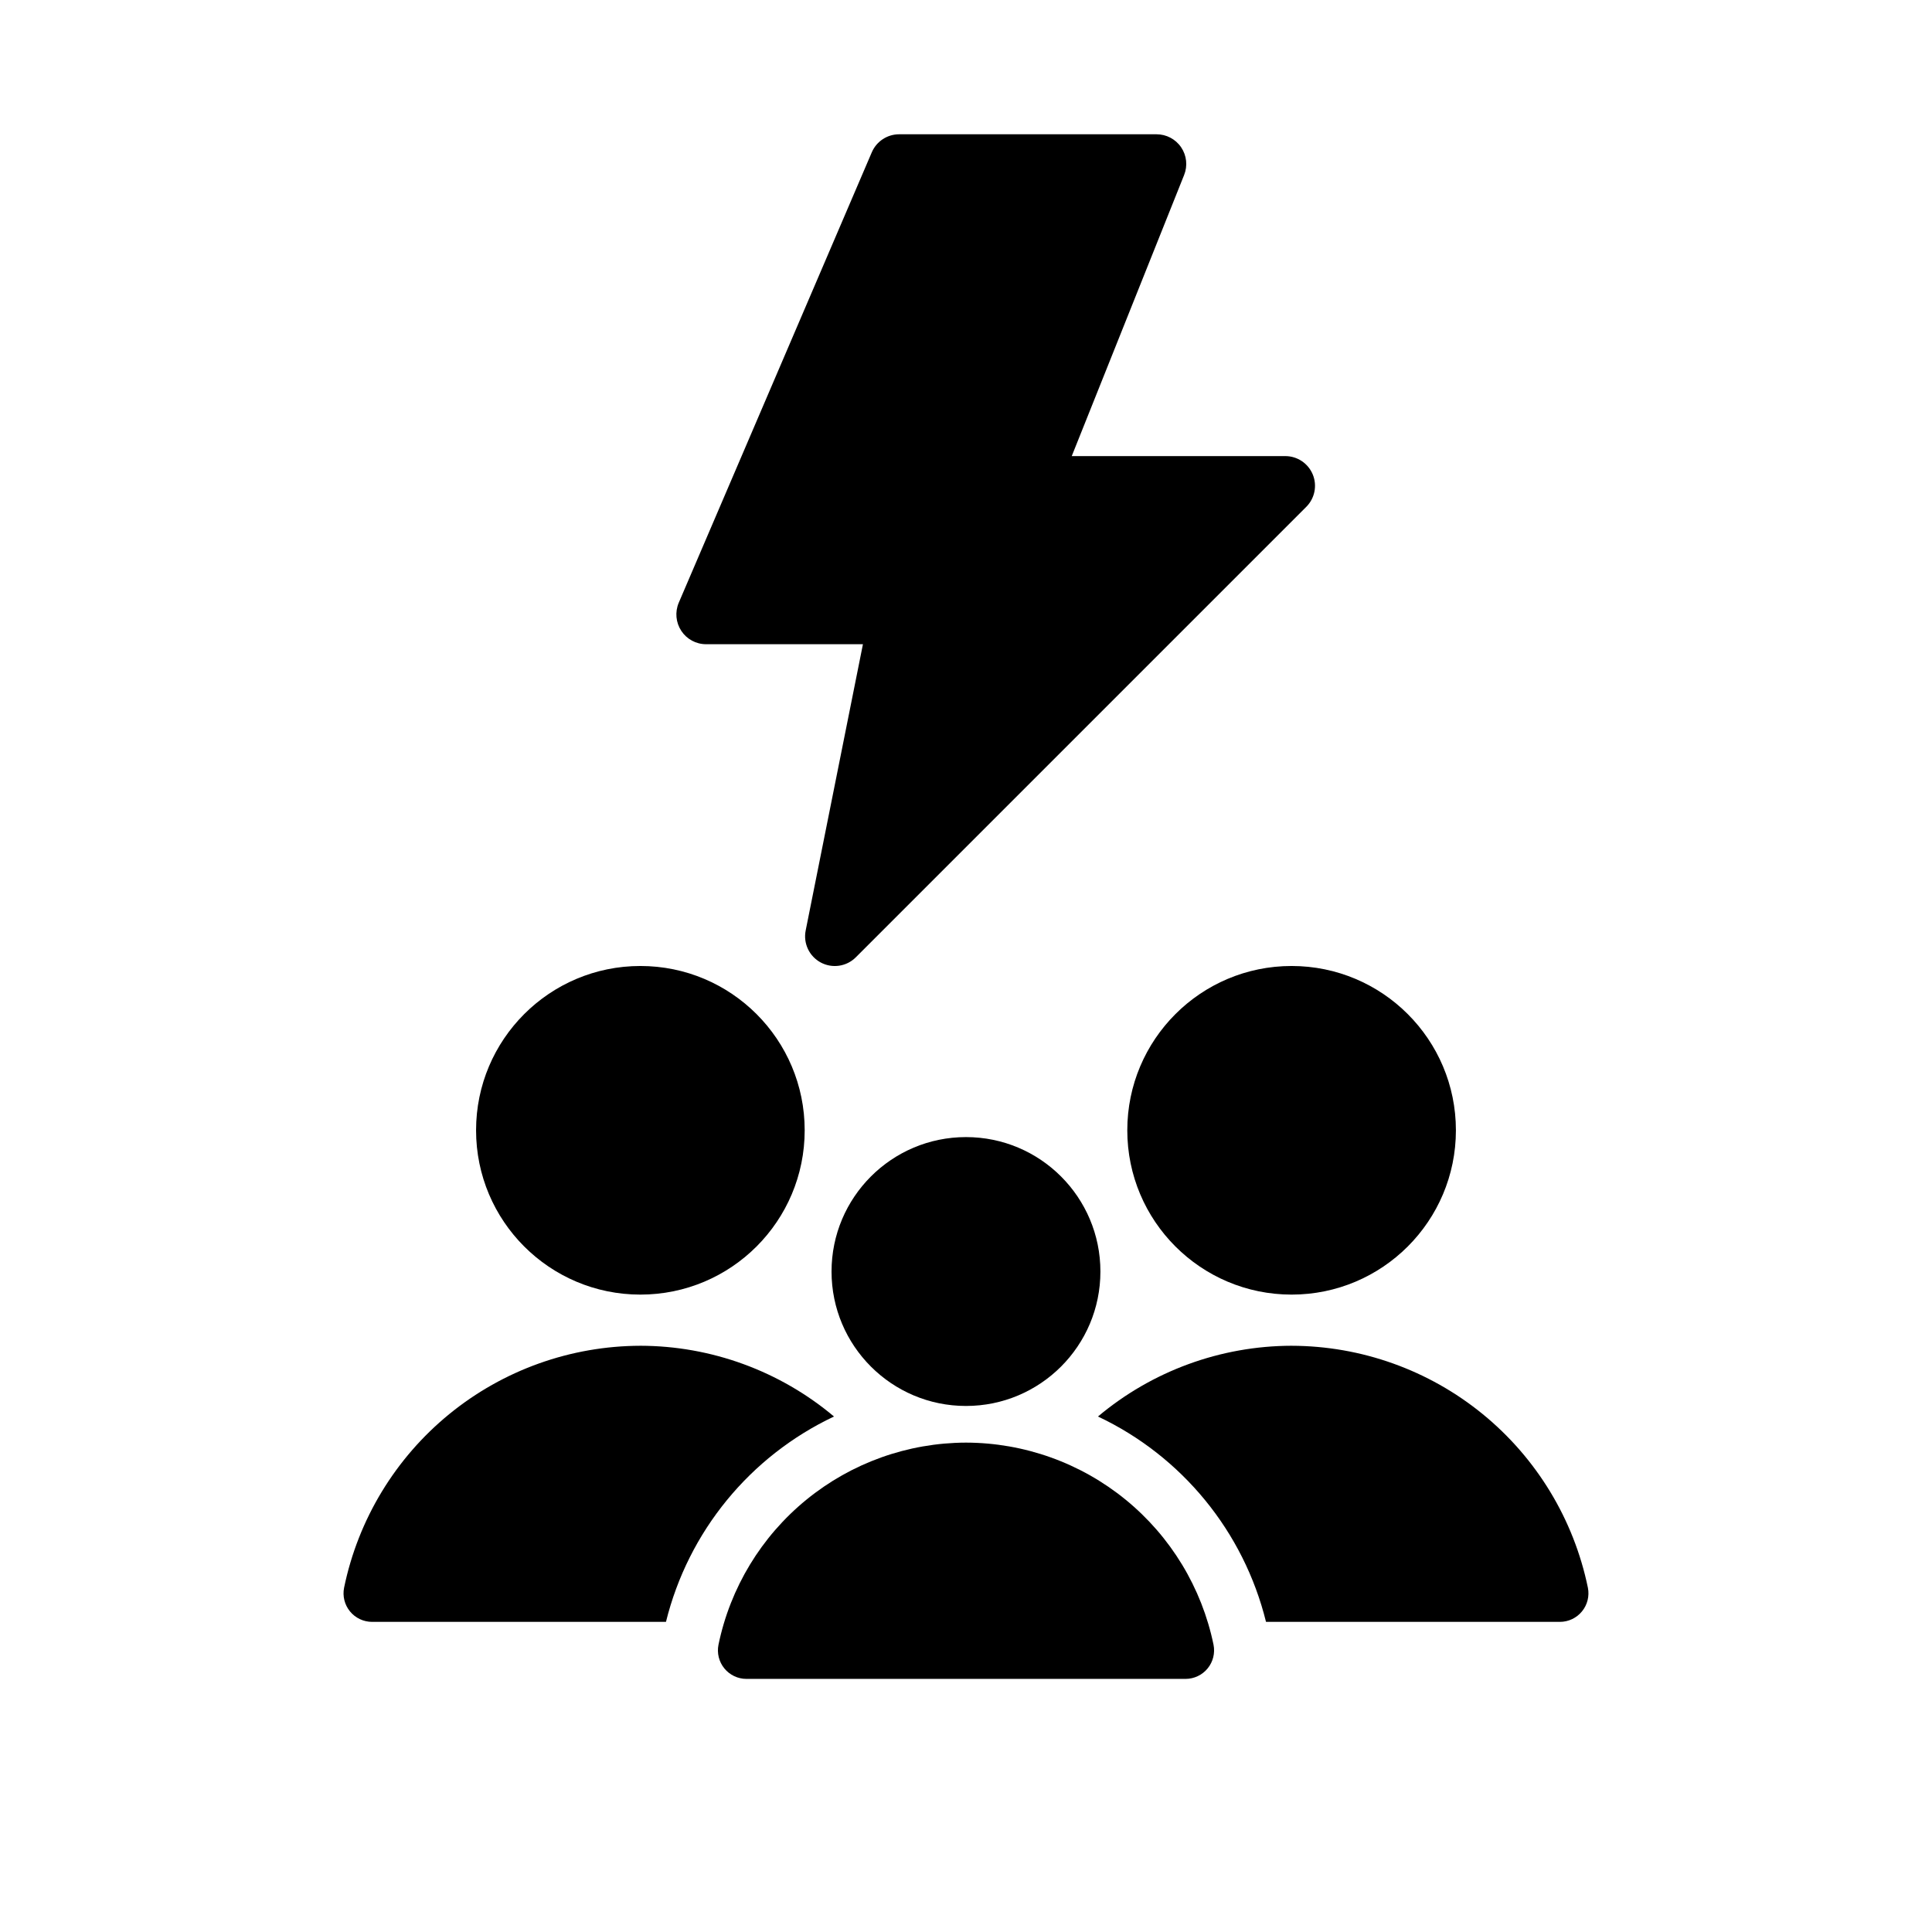<?xml version="1.0" encoding="UTF-8"?>
<!-- Uploaded to: ICON Repo, www.svgrepo.com, Generator: ICON Repo Mixer Tools -->
<svg fill="#000000" width="800px" height="800px" version="1.1" viewBox="144 144 512 512" xmlns="http://www.w3.org/2000/svg">
 <g>
  <path d="m491.89 269.73c-1.219-2.941-4.09-4.859-7.273-4.859h-56.594l29.781-74.492c0.973-2.422 0.68-5.172-0.785-7.336-1.465-2.164-3.906-3.457-6.519-3.457h-68.219c-3.148 0-5.996 1.875-7.242 4.766l-51.168 119.39c-1.031 2.438-0.777 5.231 0.68 7.441 1.449 2.211 3.918 3.543 6.562 3.539h41.574l-15.176 75.875c-0.676 3.398 0.949 6.844 4.008 8.48 3.059 1.633 6.828 1.074 9.277-1.379l119.39-119.39c2.246-2.254 2.922-5.637 1.707-8.578z"/>
  <path d="m435.62 480.97c0 19.676-15.949 35.625-35.625 35.625s-35.629-15.949-35.629-35.625 15.953-35.629 35.629-35.629 35.625 15.953 35.625 35.629"/>
  <path d="m400 526.31c-15.422 0.035-30.359 5.379-42.305 15.133-11.945 9.75-20.172 23.32-23.289 38.422-0.449 2.223 0.121 4.531 1.559 6.289 1.434 1.754 3.582 2.773 5.852 2.773h116.37c2.266-0.004 4.414-1.023 5.848-2.777 1.438-1.754 2.008-4.062 1.562-6.285-3.117-15.102-11.34-28.672-23.285-38.426-11.945-9.754-26.887-15.098-42.309-15.129z"/>
  <path d="m529.83 443.54c0 24.047-19.496 43.543-43.543 43.543s-43.543-19.496-43.543-43.543c0-24.051 19.496-43.543 43.543-43.543s43.543 19.492 43.543 43.543"/>
  <path d="m486.28 500.64c-18.77 0.035-36.934 6.672-51.305 18.75 22.27 10.52 38.625 30.508 44.531 54.422h77.891c2.266-0.004 4.41-1.023 5.844-2.777 1.438-1.75 2.008-4.055 1.566-6.277-3.731-18.082-13.574-34.328-27.875-46.008-14.301-11.676-32.188-18.07-50.652-18.109z"/>
  <path d="m357.25 443.54c0 24.047-19.492 43.543-43.543 43.543-24.047 0-43.543-19.496-43.543-43.543 0-24.051 19.496-43.543 43.543-43.543 24.051 0 43.543 19.492 43.543 43.543"/>
  <path d="m313.71 500.64c18.773 0.035 36.934 6.672 51.309 18.75-22.273 10.52-38.629 30.508-44.531 54.422h-77.891c-2.266-0.004-4.414-1.023-5.848-2.777-1.434-1.75-2.008-4.055-1.562-6.277 3.727-18.082 13.57-34.328 27.871-46.008 14.301-11.676 32.188-18.07 50.652-18.109z"/>
 </g>
</svg>